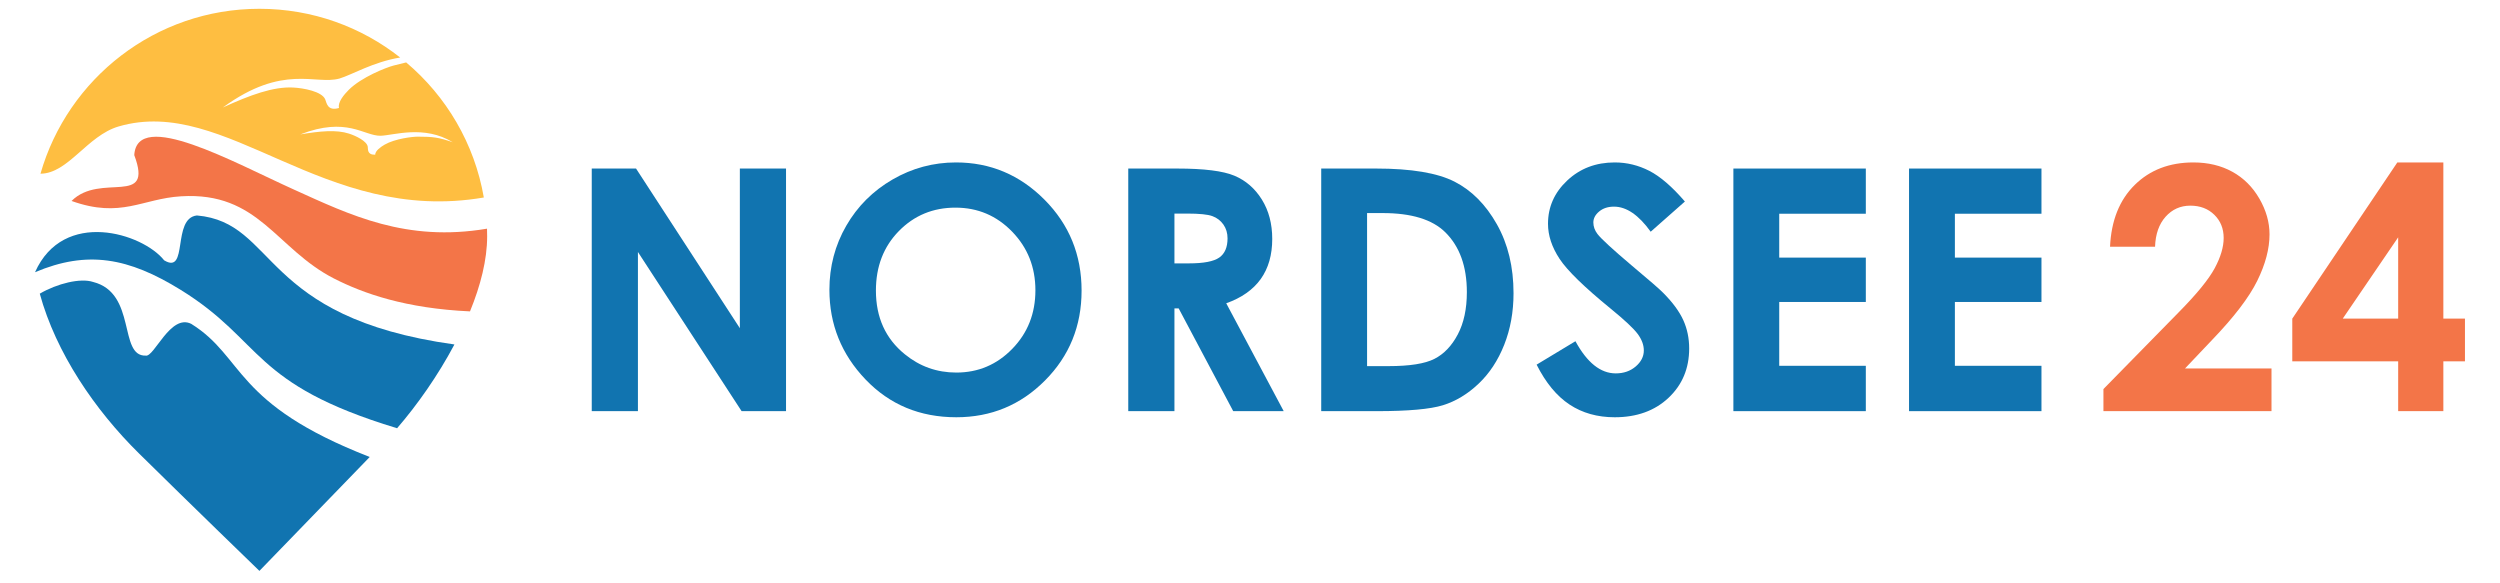 <?xml version="1.0" encoding="UTF-8" standalone="no"?>
<!DOCTYPE svg PUBLIC "-//W3C//DTD SVG 1.1//EN" "http://www.w3.org/Graphics/SVG/1.1/DTD/svg11.dtd">
<svg xmlns="http://www.w3.org/2000/svg" xmlns:xlink="http://www.w3.org/1999/xlink" xmlns:serif="http://www.serif.com/" width="120" height="28" viewBox="0 0 456 107" version="1.1" xml:space="preserve" style="fill-rule:evenodd;clip-rule:evenodd;stroke-linejoin:round;stroke-miterlimit:2;"><rect id="ArtBoard1" x="0" y="0" width="456" height="106.332" style="fill:none;"/><g><path d="M62.742,24.511c-2.329,-0.753 -5.321,-0.47 -8.962,0.148c8.556,-3.326 11.671,0.277 14.733,0.244c2.419,-0.07 7.984,-2.039 13.254,1.191c-2.587,-0.895 -3.61,-1.024 -6.435,-1.029c-0.952,-0 -4.162,0.373 -6.066,1.466c-0.721,0.418 -1.725,1.126 -1.731,1.847c-1.499,0.045 -1.3,-1.016 -1.364,-1.467c-0.154,-1.03 -2.2,-2.008 -3.429,-2.4Zm-1.769,-10.101c2.277,-0.675 6.202,-3.056 11.143,-3.86c-7.103,-5.598 -16.072,-8.937 -25.819,-8.937c-19.07,-0 -35.16,12.79 -40.159,30.251c5.076,-0.025 8.576,-6.98 14.328,-8.666c19.816,-5.796 37.457,18.099 66.994,13.029c-1.705,-9.882 -6.884,-18.58 -14.244,-24.777c-0.689,0.155 -1.448,0.348 -2.329,0.579c-1.37,0.361 -5.868,2.13 -8.197,4.447c-0.881,0.881 -2.058,2.283 -1.795,3.332c-2.148,0.637 -2.264,-0.972 -2.535,-1.596c-0.617,-1.434 -3.956,-2.059 -5.88,-2.155c-3.654,-0.187 -7.868,1.371 -12.893,3.661c11.085,-8.094 16.978,-4.079 21.386,-5.308Z" style="fill:#febe41;fill-rule:nonzero;"/><path d="M6.009,53.868c2.979,10.861 10.088,21.309 18.188,29.293c9.49,9.361 22.1,21.558 22.1,21.558c0,-0 10.629,-11 20.228,-20.889l-0.02,-0.019c-25.065,-9.747 -22.884,-18.279 -32.709,-24.404c-3.821,-1.923 -6.806,6.177 -8.363,5.823c-5.019,0.148 -1.603,-11.484 -9.644,-13.511c-2.316,-0.766 -6.576,0.277 -9.78,2.149Z" style="fill:#1174b0;fill-rule:nonzero;"/><path d="M5.141,49.931c9.612,-4.067 17.146,-2.677 26.725,3.242c15.287,9.458 12.765,17.224 39.638,25.362l0.033,0.033c3.725,-4.305 7.521,-9.703 10.532,-15.384c-35.862,-4.98 -32.439,-22.357 -47.237,-23.663c-4.638,0.514 -1.505,10.95 -6.009,8.228c-3.944,-4.967 -18.471,-9.509 -23.682,2.182Z" style="fill:#1174b0;fill-rule:nonzero;"/><path d="M11.838,36.863c9.104,3.256 12.906,-0.418 20.08,-0.855c14.283,-0.881 17.371,9.605 28.038,15.068c5.372,2.747 13.183,5.507 24.969,6.041c1.943,-4.742 3.146,-9.47 3.146,-13.742c0,-0.476 -0.006,-0.959 -0.025,-1.429c-14.817,2.503 -25.06,-2.483 -35.444,-7.186c-10.976,-4.947 -28.746,-14.894 -29.26,-6.305c3.603,9.612 -6.183,3.088 -11.504,8.408Z" style="fill:#f37548;fill-rule:nonzero;"/><path d="M107.257,30.916l8.125,-0l19.042,29.284l0,-29.284l8.471,-0l0,44.501l-8.15,-0l-19.017,-29.193l0,29.193l-8.471,-0l0,-44.501Z" style="fill:#1174b0;fill-rule:nonzero;"/><path d="M173.979,38.086c-4.119,-0 -7.581,1.432 -10.387,4.296c-2.807,2.863 -4.21,6.504 -4.21,10.921c0,4.921 1.767,8.813 5.3,11.677c2.746,2.239 5.895,3.358 9.448,3.358c4.018,-0 7.44,-1.452 10.266,-4.356c2.828,-2.904 4.241,-6.484 4.241,-10.74c0,-4.235 -1.424,-7.82 -4.271,-10.755c-2.846,-2.934 -6.309,-4.401 -10.387,-4.401Zm0.091,-8.29c6.296,-0 11.71,2.28 16.241,6.838c4.531,4.558 6.796,10.114 6.796,16.669c0,6.494 -2.235,11.99 -6.706,16.487c-4.47,4.498 -9.894,6.747 -16.271,6.747c-6.68,-0 -12.23,-2.309 -16.649,-6.928c-4.42,-4.619 -6.63,-10.104 -6.63,-16.457c0,-4.256 1.029,-8.169 3.088,-11.739c2.058,-3.569 4.889,-6.398 8.491,-8.485c3.602,-2.088 7.482,-3.132 11.64,-3.132Z" style="fill:#1174b0;fill-rule:nonzero;"/><path d="M214.14,48.311l2.654,-0c2.694,-0 4.548,-0.354 5.564,-1.063c1.015,-0.707 1.523,-1.881 1.523,-3.52c0,-0.971 -0.252,-1.815 -0.754,-2.534c-0.503,-0.718 -1.177,-1.235 -2.021,-1.548c-0.844,-0.315 -2.392,-0.471 -4.645,-0.471l-2.321,-0l-0,9.136Zm-8.471,-17.395l8.975,-0c4.915,-0 8.415,0.438 10.5,1.316c2.085,0.877 3.763,2.334 5.032,4.371c1.268,2.037 1.903,4.447 1.903,7.231c0,2.924 -0.7,5.37 -2.102,7.336c-1.402,1.966 -3.515,3.454 -6.337,4.462l10.542,19.785l-9.26,-0l-10.007,-18.847l-0.775,-0l-0,18.847l-8.471,-0l0,-44.501Z" style="fill:#1174b0;fill-rule:nonzero;"/><path d="M249.475,39.084l0,28.074l3.932,-0c3.873,-0 6.681,-0.443 8.425,-1.332c1.745,-0.889 3.172,-2.382 4.281,-4.482c1.11,-2.1 1.665,-4.684 1.665,-7.754c-0,-4.723 -1.322,-8.389 -3.964,-10.993c-2.379,-2.342 -6.201,-3.513 -11.465,-3.513l-2.874,-0Zm-8.411,-8.168l10.035,-0c6.47,-0 11.275,0.802 14.418,2.405c3.144,1.603 5.733,4.21 7.769,7.82c2.036,3.61 3.053,7.826 3.053,12.646c0,3.428 -0.57,6.58 -1.708,9.454c-1.138,2.874 -2.71,5.259 -4.716,7.155c-2.005,1.895 -4.177,3.206 -6.514,3.932c-2.337,0.726 -6.387,1.089 -12.15,1.089l-10.187,-0l0,-44.501Z" style="fill:#1174b0;fill-rule:nonzero;"/><path d="M307.771,36.966l-6.273,5.537c-2.202,-3.066 -4.446,-4.599 -6.729,-4.599c-1.11,-0 -2.02,0.298 -2.726,0.893c-0.709,0.595 -1.062,1.265 -1.062,2.011c0,0.747 0.252,1.453 0.758,2.118c0.687,0.888 2.758,2.793 6.212,5.718c3.233,2.702 5.192,4.407 5.88,5.113c1.717,1.734 2.933,3.393 3.651,4.976c0.717,1.583 1.076,3.313 1.076,5.188c-0,3.651 -1.262,6.666 -3.785,9.046c-2.525,2.38 -5.815,3.57 -9.874,3.57c-3.169,-0 -5.931,-0.777 -8.283,-2.33c-2.352,-1.553 -4.366,-3.993 -6.042,-7.321l7.121,-4.296c2.14,3.933 4.605,5.9 7.393,5.9c1.453,-0 2.676,-0.424 3.666,-1.271c0.989,-0.847 1.485,-1.825 1.485,-2.935c-0,-1.008 -0.375,-2.016 -1.122,-3.025c-0.748,-1.008 -2.394,-2.551 -4.939,-4.628c-4.849,-3.953 -7.98,-7.004 -9.395,-9.152c-1.414,-2.148 -2.121,-4.291 -2.121,-6.429c0,-3.085 1.176,-5.732 3.528,-7.941c2.352,-2.208 5.255,-3.313 8.709,-3.313c2.221,-0 4.336,0.515 6.345,1.543c2.009,1.029 4.185,2.905 6.527,5.627Z" style="fill:#1174b0;fill-rule:nonzero;"/><path d="M316.666,30.916l24.293,-0l-0,8.289l-15.883,-0l0,8.047l15.883,-0l-0,8.138l-15.883,-0l0,11.708l15.883,-0l-0,8.319l-24.293,-0l0,-44.501Z" style="fill:#1174b0;fill-rule:nonzero;"/><path d="M348.885,30.916l24.293,-0l-0,8.289l-15.883,-0l-0,8.047l15.883,-0l-0,8.138l-15.883,-0l-0,11.708l15.883,-0l-0,8.319l-24.293,-0l-0,-44.501Z" style="fill:#1174b0;fill-rule:nonzero;"/><path d="M394.014,45.256l-8.259,-0c0.222,-4.801 1.73,-8.577 4.523,-11.33c2.793,-2.753 6.378,-4.13 10.755,-4.13c2.702,-0 5.087,0.57 7.155,1.71c2.067,1.139 3.721,2.783 4.961,4.931c1.24,2.148 1.861,4.331 1.861,6.55c-0,2.642 -0.753,5.485 -2.256,8.531c-1.503,3.045 -4.253,6.645 -8.247,10.8l-4.994,5.264l15.86,-0l0,7.835l-30.828,-0l-0,-4.053l13.765,-14.038c3.328,-3.368 5.541,-6.075 6.641,-8.122c1.099,-2.048 1.648,-3.898 1.648,-5.552c0,-1.714 -0.569,-3.131 -1.709,-4.25c-1.139,-1.12 -2.607,-1.679 -4.402,-1.679c-1.815,-0 -3.327,0.675 -4.538,2.027c-1.21,1.351 -1.855,3.186 -1.936,5.506Z" style="fill:#f37548;fill-rule:nonzero;"/><path d="M438.607,58.446l0,-14.915l-10.165,14.915l10.165,-0Zm-0.154,-28.65l8.443,-0l0,28.65l3.963,-0l-0,7.835l-3.963,-0l0,9.136l-8.289,-0l0,-9.136l-19.423,-0l0,-7.835l19.269,-28.65Z" style="fill:#f37548;fill-rule:nonzero;"/></g></svg>
